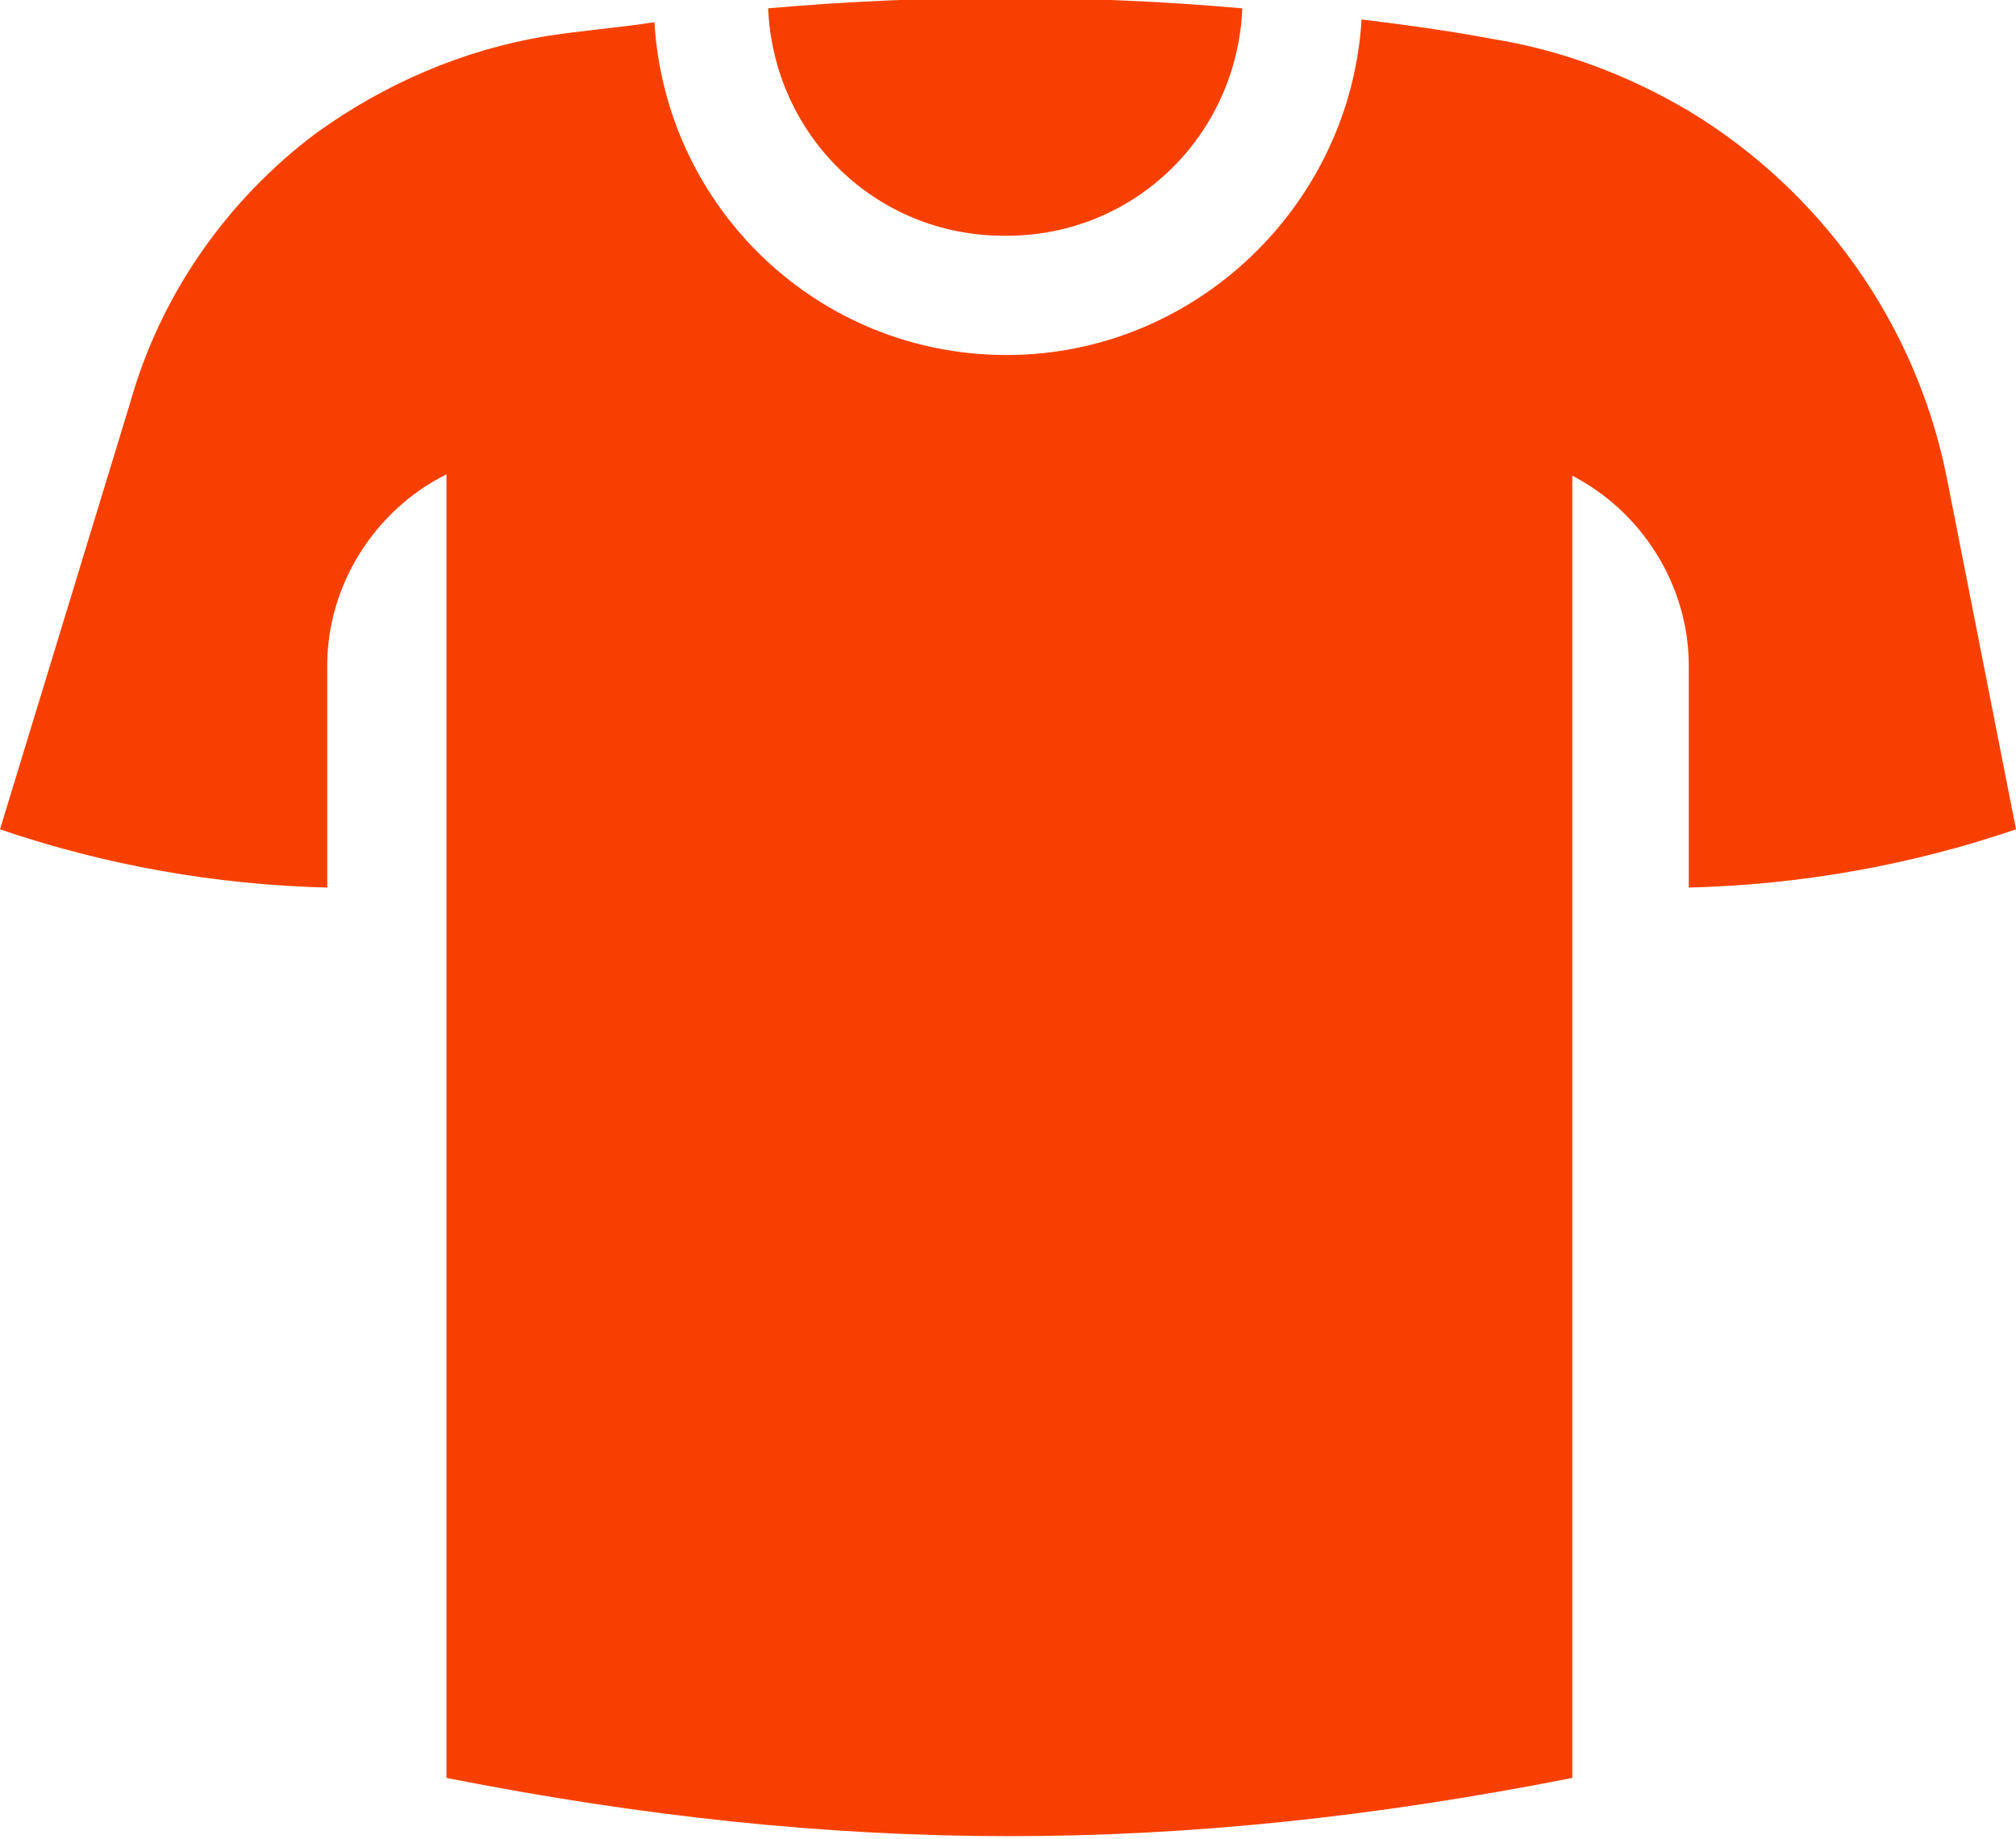 <?xml version="1.0" encoding="UTF-8"?>
<svg id="Layer_1" data-name="Layer 1" xmlns="http://www.w3.org/2000/svg" version="1.1" viewBox="0 0 72.7 66.3">
  <defs>
    <style>
      .cls-1 {
        fill: #f74000;
        stroke-width: 0px;
      }
    </style>
  </defs>
  <path class="cls-1" d="M36.3,8.5c4.6,0,8.3-3.6,8.5-8.2-5.7-.5-11.4-.5-17.1,0,.2,4.6,3.9,8.2,8.5,8.2Z"/>
  <path class="cls-1" d="M56.6,17.1c2.6,1.3,4.3,4,4.3,6.9v8c4-.1,8-.8,11.8-2.1l-2.5-12.7c-1.1-5.5-4.5-10.3-9.3-13.2h0c-2.2-1.3-4.6-2.2-7.1-2.6-1.6-.3-3.1-.5-4.7-.7-.4,6.7-6,12.1-12.8,12.1S24,7.5,23.6.8c-1.3.2-2.6.3-3.9.5-3,.5-5.8,1.7-8.3,3.5-3.2,2.4-5.6,5.8-6.7,9.7L0,29.9c3.8,1.3,7.8,2,11.8,2.1v-8c0-2.9,1.7-5.6,4.3-6.9v47c14.2,2.8,26.4,2.8,40.6,0V17.1Z"/>
</svg>